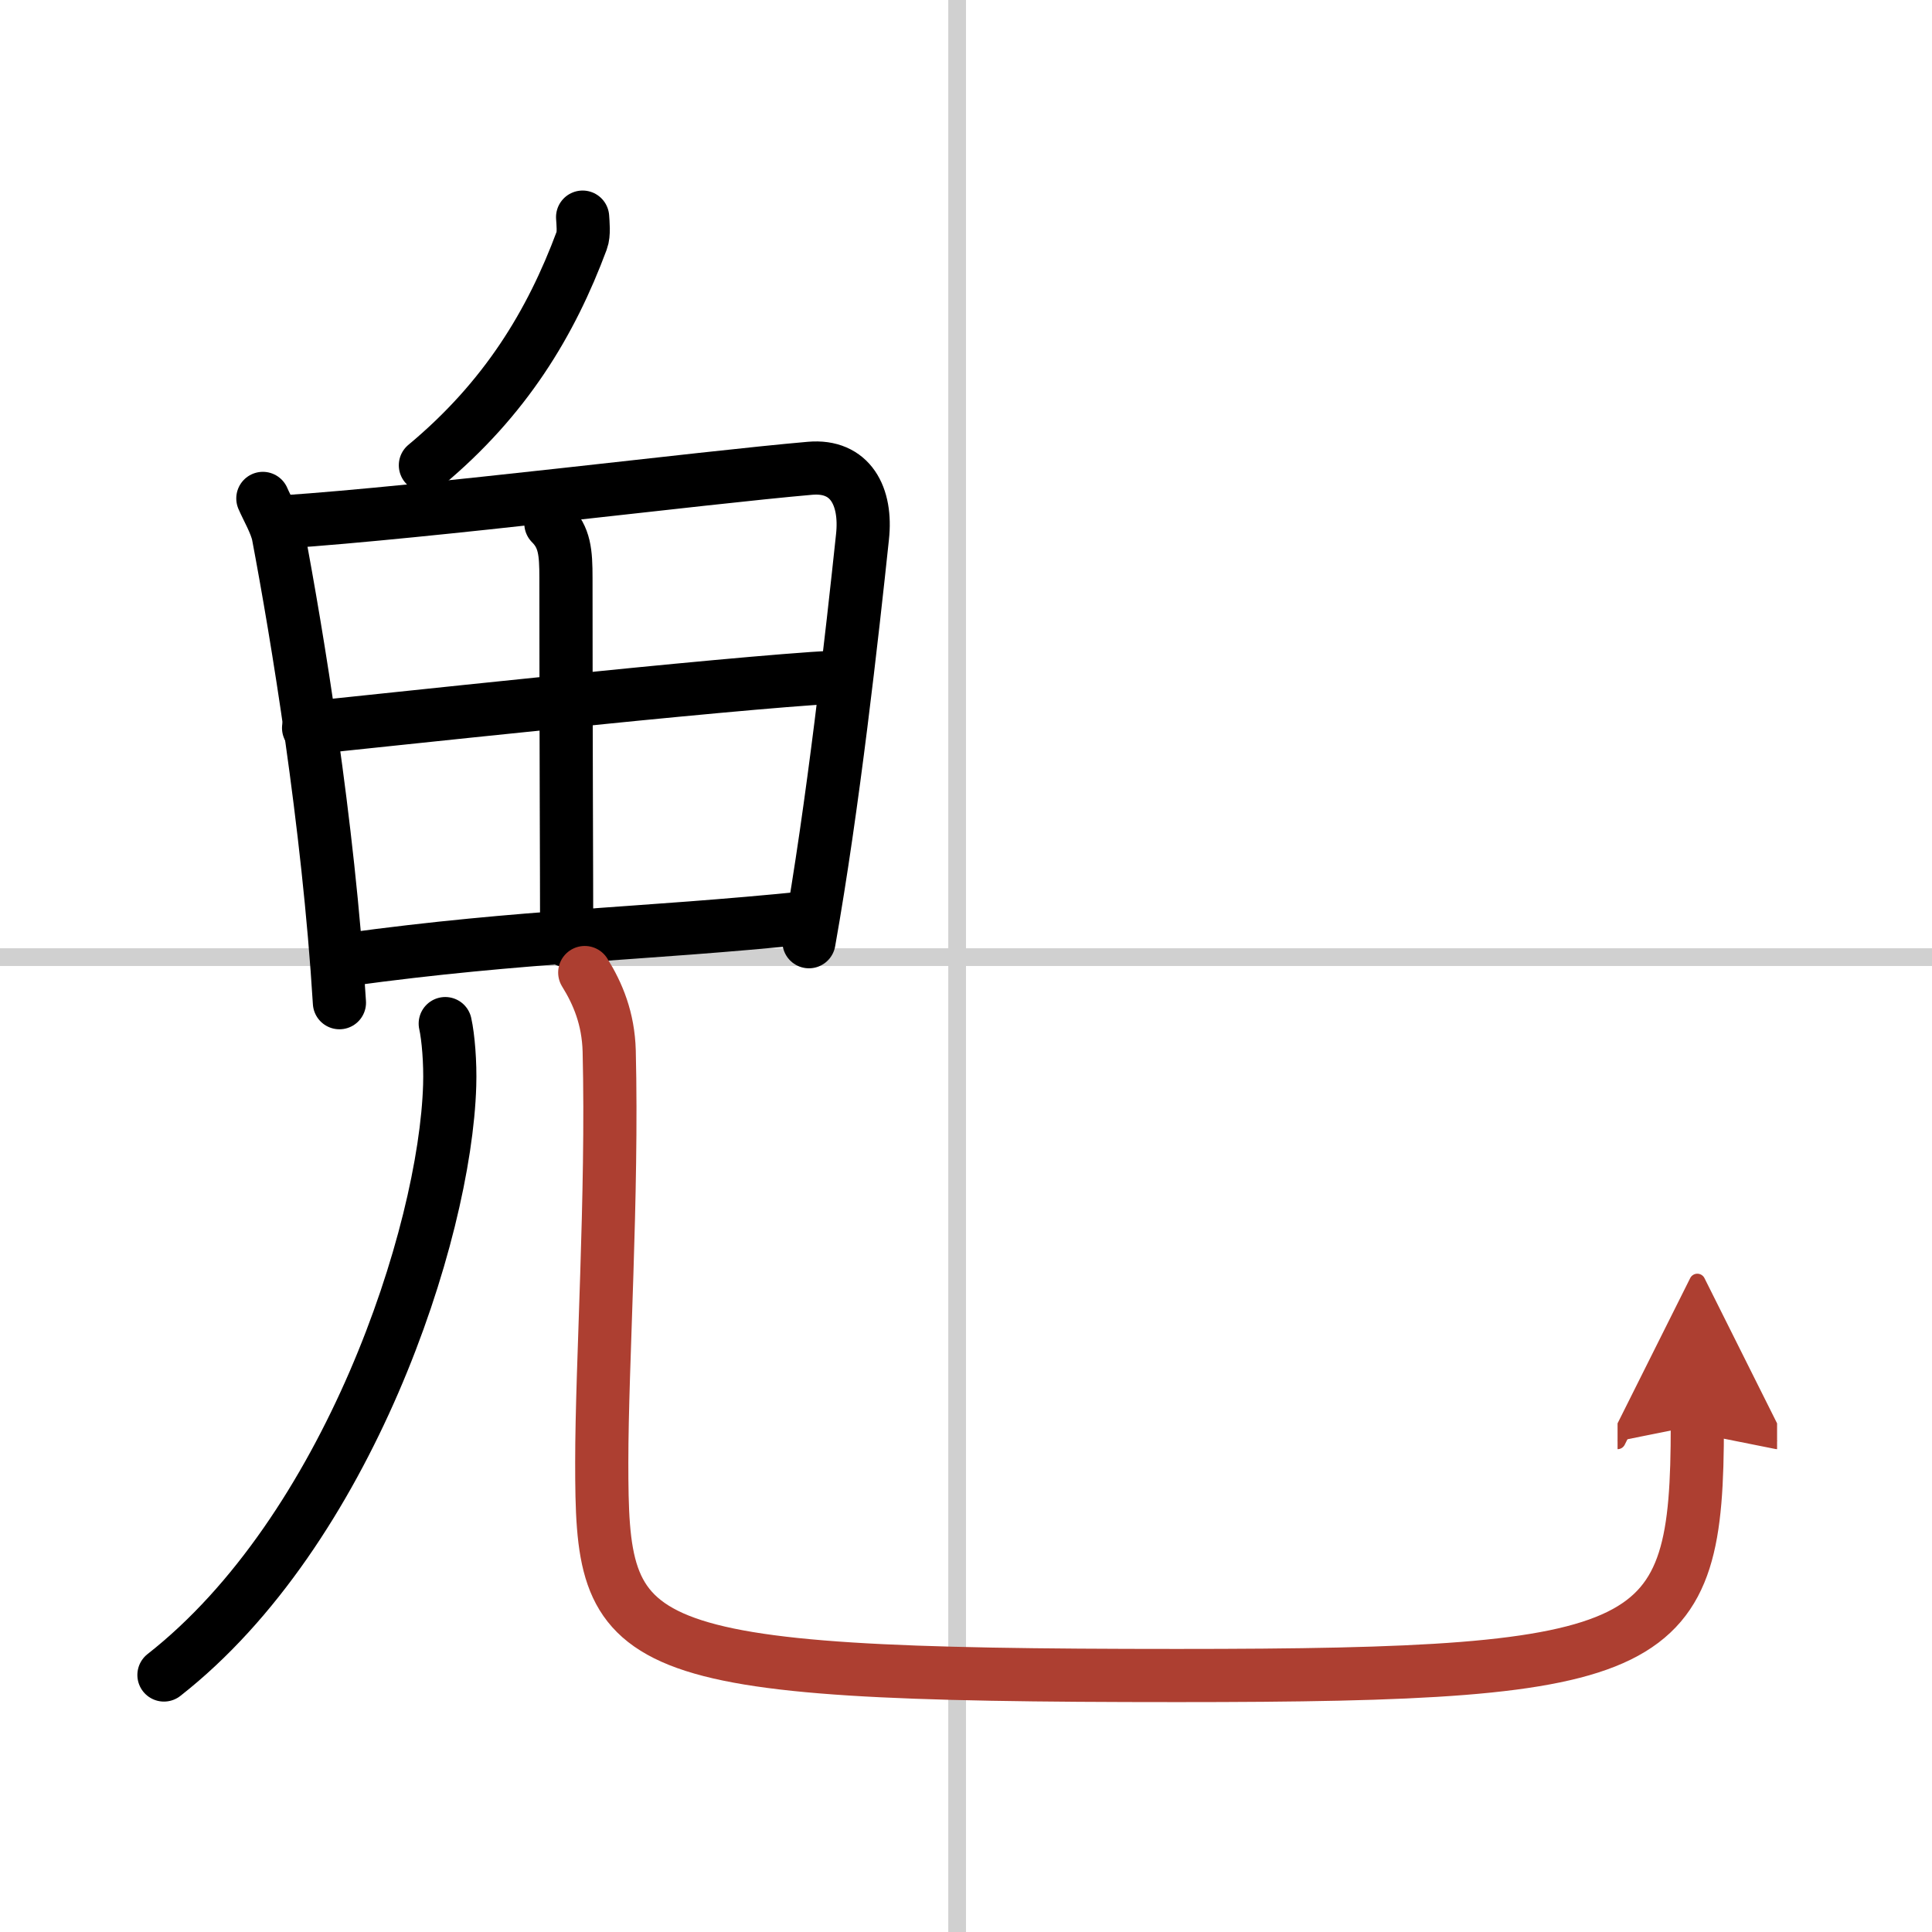 <svg width="400" height="400" viewBox="0 0 109 109" xmlns="http://www.w3.org/2000/svg"><defs><marker id="a" markerWidth="4" orient="auto" refX="1" refY="5" viewBox="0 0 10 10"><polyline points="0 0 10 5 0 10 1 5" fill="#ad3f31" stroke="#ad3f31"/></marker></defs><g fill="none" stroke="#000" stroke-linecap="round" stroke-linejoin="round" stroke-width="3"><rect width="100%" height="100%" fill="#fff" stroke="#fff"/><line x1="54" x2="54" y2="109" stroke="#d0d0d0" stroke-width="1"/><line x2="109" y1="54" y2="54" stroke="#d0d0d0" stroke-width="1"/><path d="m32.87 12.25c0.02 0.33 0.09 0.95-0.05 1.32-1.73 4.65-4.3 8.92-8.82 12.68"/><path d="m14.83 28.12c0.23 0.54 0.74 1.41 0.87 2.07 1.04 5.5 2.83 16.24 3.45 26.38"/><path d="m15.93 29.45c8.3-0.56 23.57-2.49 29.77-3.03 2.28-0.2 3.21 1.58 2.96 3.87-0.57 5.38-1.66 15.21-3.02 22.84"/><path d="m31.08 29.534c0.78 0.78 0.85 1.63 0.85 3.07 0 9.06 0.04 16.516 0.04 20.466"/><path d="m17.41 41.07c2.7-0.27 23.84-2.57 29.73-2.87"/><path d="m19.57 54.14c10.18-1.39 16.43-1.39 26.14-2.38"/><path d="m25.12 57.75c0.17 0.76 0.29 2.21 0.25 3.48-0.25 8.43-5.77 25.16-16.12 33.27"/><path d="m32.99 54.87c0.74 1.19 1.33 2.59 1.38 4.43 0.2 8.19-0.42 17.64-0.42 23.2 0 10.75 0.81 12.03 32.47 12.03 27.34 0 29.34-1.28 29.34-14.12" marker-end="url(#a)" stroke="#ad3f31"/></g></svg>
